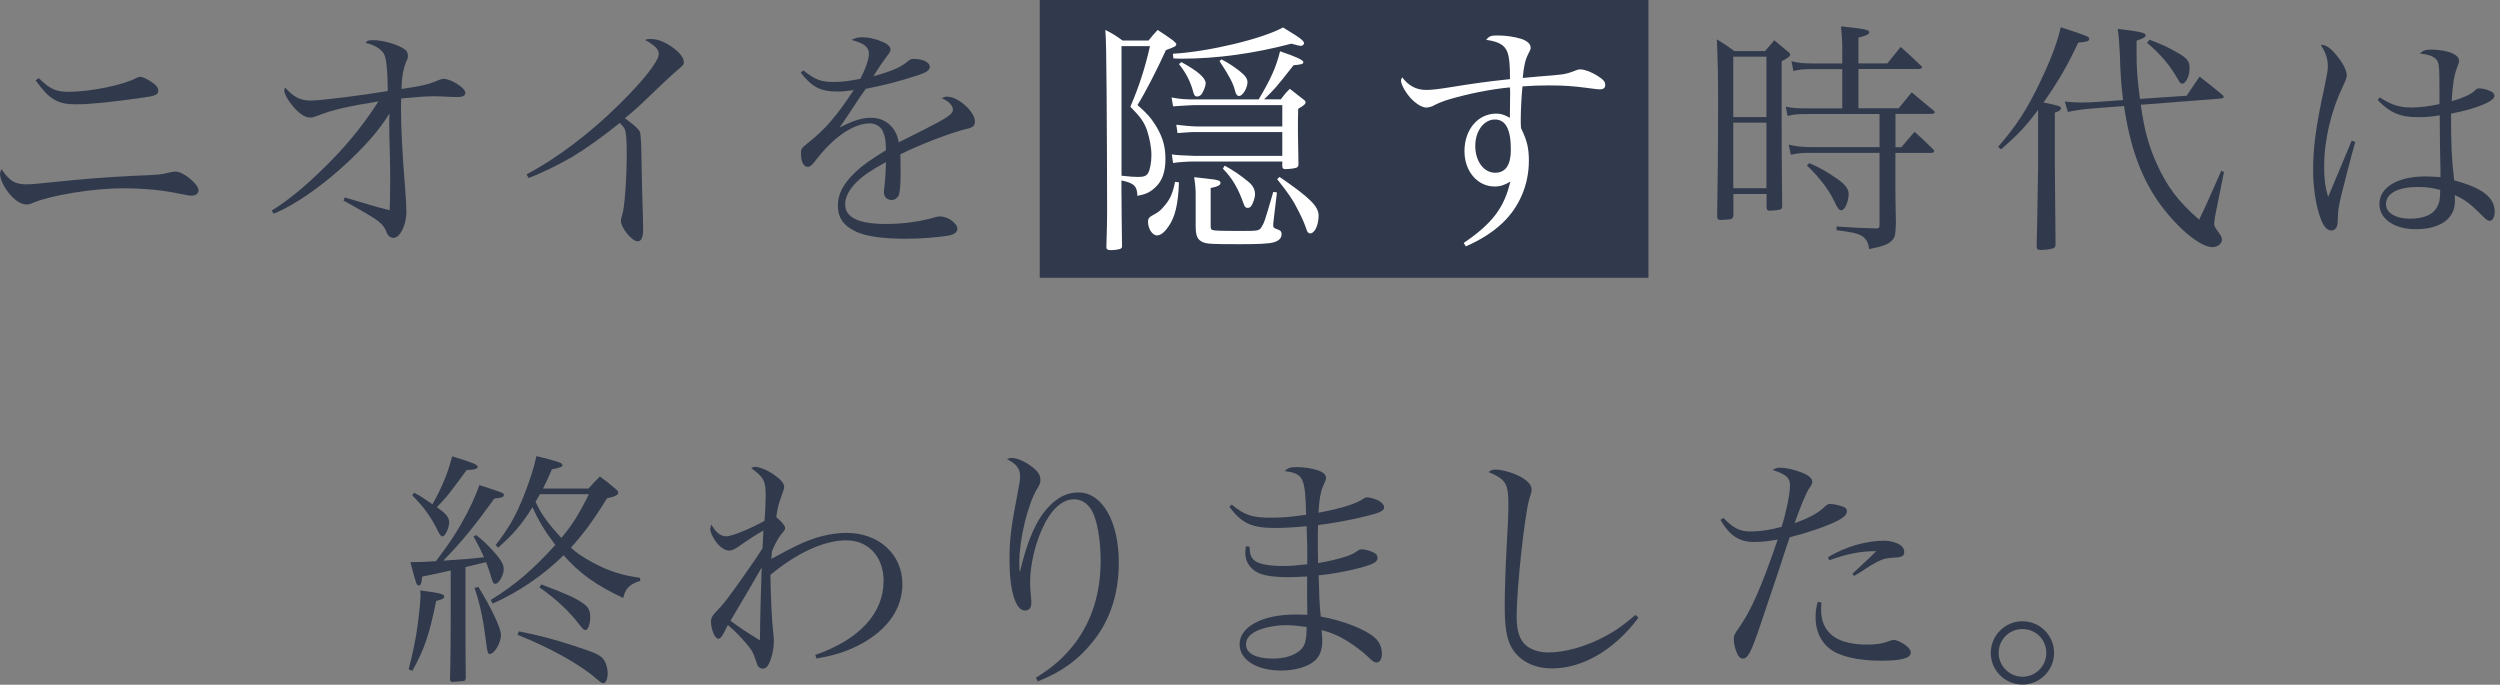 <svg width="387" height="106" viewBox="0 0 387 106" fill="none" xmlns="http://www.w3.org/2000/svg">
<rect x="0" y="0" width="387" height="106" fill="#808080" stroke="none"/>
<path d="M160.95 21.5H255.18" stroke="#313A4C" stroke-width="43" stroke-miterlimit="10"/>
<path d="M4.25 28.53C4.82 28.53 5.81 28.45 7.48 28.26C13.06 27.69 16.37 27.42 21.04 27.2C24.61 27.05 24.84 27.05 26.17 26.71C26.63 26.6 26.97 26.56 27.2 26.56C28.38 26.56 30.73 28.5 30.73 29.45C30.73 29.94 30.31 30.29 29.67 30.29C29.37 30.29 29.25 30.29 27.77 29.99C25.19 29.42 22.15 29.15 18.92 29.15C14.59 29.15 7.94 30.21 5.24 31.35C4.63 31.62 4.48 31.65 4.06 31.65C3.15 31.65 2.05 30.85 1.06 29.48C0.41 28.57 0 27.54 0 26.9C0 26.773 0.077 26.534 0.23 26.18C1.52 28.08 2.32 28.54 4.26 28.54L4.25 28.53ZM5.99 12.08C7.74 13.79 8.61 14.21 10.63 14.21C13.9 14.21 19.07 13.18 21.08 12.08C21.38 11.93 21.54 11.89 21.69 11.89C22.15 11.89 23.02 12.35 23.78 12.92C24.31 13.34 24.5 13.64 24.5 14.06C24.5 14.67 24.01 14.86 22.07 15.12C17.05 15.84 13.9 16.15 11.74 16.15C8.89 16.15 7.6 15.35 5.51 12.43L6 12.09L5.99 12.08Z" fill="#313A4C"/>
<path d="M42.06 32.6C44.49 31.08 46.73 29.26 49.28 26.83C53.08 23.22 55.89 19.88 58.59 15.7C54.03 16.42 51.33 17.03 49.21 17.9C48.6 18.13 48.34 18.2 47.99 18.2C47.15 18.2 46.09 17.44 45.1 16.15C44.42 15.28 44 14.44 44 14.02C44 13.87 44.04 13.75 44.15 13.56C45.37 14.97 46.51 15.57 48.06 15.57C49.61 15.57 56 14.77 60.03 14.09C59.99 10.75 59.8 9.04 59.46 8.39C59.04 7.59 57.9 6.91 56.57 6.64C56.87 6.26 57.03 6.22 57.82 6.22C59 6.22 60.9 6.68 62.04 7.28C62.88 7.7 63.14 8 63.14 8.65C63.14 8.92 63.1 9.11 62.91 9.48C62.42 10.62 62.19 11.95 62.15 13.77C65.3 13.31 66.29 13.09 67.89 12.4C68.31 12.25 68.42 12.21 68.69 12.21C69.83 12.21 72.03 13.62 72.03 14.34C72.03 14.83 71.69 15.02 70.74 15.02C70.51 15.02 70.09 15.02 69.41 14.98C68.5 14.94 67.78 14.9 67.32 14.9C66.1 14.9 64.93 14.98 62.11 15.24C62.11 15.73 62.07 16.19 62.07 16.42C62.07 19.73 62.3 24.02 62.68 28.69C62.83 30.55 62.91 31.96 62.91 32.79C62.91 34.84 61.92 36.82 60.93 36.82C60.47 36.82 60.09 36.55 59.87 36.02C59.57 35.22 59.26 34.8 58.5 34.2C57.893 33.72 56.12 32.67 53.18 31.05L53.37 30.56C56.83 31.62 58.61 32.12 60.32 32.54C60.36 31.78 60.4 29.92 60.4 27.83C60.4 26.88 60.4 25.7 60.36 24.26C60.28 21.79 60.25 20.08 60.25 19.21C60.25 18.87 60.25 18.3 60.29 17.58C58.66 20.12 57.25 21.8 54.36 24.61C50.33 28.49 45.7 31.75 42.35 33.08L42.05 32.59L42.06 32.6Z" fill="#313A4C"/>
<path d="M81.5 27.01C86.25 24.47 91.34 20.63 95.79 16.22C99.55 12.53 101.98 9.46 101.98 8.35C101.98 7.63 101.37 7.02 99.85 6.18C100.27 6.03 100.34 6.03 100.61 6.03C101.71 6.03 102.66 6.37 103.88 7.17C105.17 8.04 105.86 8.92 105.86 9.64C105.86 9.98 105.82 10.06 104.34 11.31C104.087 11.51 103.06 12.474 101.26 14.2C98.6 16.75 98.37 16.94 96.74 18.3C98.22 19.4 98.87 19.97 99.06 20.43C99.21 20.81 99.29 22.6 99.33 26.02C99.37 28.68 99.44 31.11 99.52 33.28C99.52 34.12 99.56 35.22 99.56 35.45C99.56 36.78 99.29 37.35 98.69 37.35C97.82 37.35 96.11 35.26 96.11 34.16C96.11 33.98 96.187 33.65 96.34 33.17C96.68 32.22 97.02 27.51 97.02 23.82C97.02 21.96 96.94 20.82 96.79 20.21C96.68 19.83 96.52 19.64 95.95 19.03C93.29 21.16 90.56 23.1 88.66 24.24C86.53 25.49 83.8 26.82 81.82 27.55L81.52 27.02L81.5 27.01Z" fill="#313A4C"/>
<path d="M124.36 10.9C126.18 12.34 127.06 12.69 129.11 12.69C130.33 12.69 131.43 12.54 133.18 12.2C134.02 10.57 134.51 9.16 134.51 8.32C134.51 7.29 133.79 6.69 131.81 6.19C132.46 5.85 132.8 5.77 133.52 5.77C134.39 5.77 135.5 6 136.48 6.42C137.43 6.8 137.85 7.22 137.85 7.67C137.85 7.94 137.7 8.2 137.24 8.77C136.9 9.23 136.44 9.91 136.14 10.33C135.687 11.063 135.37 11.557 135.19 11.81C138.38 10.9 139.41 10.44 140.66 9.38C140.89 9.19 141.12 9.11 141.38 9.11C142.86 9.11 143.93 9.64 143.93 10.36C143.93 10.82 143.44 11.2 142.3 11.58C138.92 12.68 137.09 13.14 134.02 13.75C133.34 14.7 132.88 15.38 132.01 16.71C130.98 18.31 130.68 18.72 129.96 19.75C132.09 18.65 133.42 18.23 134.86 18.23C137.1 18.23 138.77 19.75 139.12 22.03C139.553 21.83 140.793 21.21 142.84 20.17C146.6 18.27 147.51 17.66 147.51 16.98C147.51 16.33 146.86 15.65 145.76 15.19C146.18 15 146.37 14.96 146.63 14.96C148.3 14.96 150.92 17.28 150.92 18.8C150.92 19.48 150.62 19.75 149.55 19.98C147.27 20.51 142.33 22.41 139.37 23.89C139.41 25.11 139.41 25.33 139.41 26.97C139.41 28.61 139.3 29.86 139.11 30.24C138.92 30.66 138.5 30.96 138.05 30.96C137.33 30.96 136.83 30.47 136.83 29.82C136.83 29.63 136.83 29.44 136.87 29.17C137.02 28.07 137.1 26.78 137.14 25.1C134.78 26.39 133.68 27.15 132.69 28.1C131.44 29.32 130.83 30.49 130.83 31.63C130.83 33.68 132.92 34.67 137.18 34.67C139.84 34.67 142.5 34.29 144.82 33.61C145.09 33.53 145.35 33.5 145.54 33.5C146.72 33.5 148.2 34.56 148.2 35.4C148.2 35.89 147.78 36.27 147.02 36.43C145.46 36.73 142.57 36.96 140.22 36.96C136.65 36.96 134.03 36.58 132.51 35.86C130.57 34.95 129.7 33.69 129.7 31.83C129.7 29.97 130.57 28.41 132.44 26.62C133.43 25.67 134.64 24.8 137.15 23.24C137.11 21.64 137 21.04 136.62 20.24C136.28 19.56 135.52 19.1 134.68 19.1C132.17 19.1 129.17 21.11 126.43 24.61C125.71 25.6 125.4 25.83 125.02 25.83C124.41 25.83 123.99 25.03 123.99 23.82C123.99 23.02 124.03 22.98 125.09 22.11C127.79 19.98 129.46 18.01 132.16 13.94C130.91 14.13 130.41 14.17 129.61 14.17C127.03 14.17 125.7 13.49 123.95 11.24L124.37 10.9H124.36Z" fill="#313A4C"/>
<path d="M173.61 30.32C173.61 31.967 173.637 34.487 173.69 37.88V38.11C173.69 38.34 173.61 38.45 173.39 38.53C173.09 38.64 172.44 38.72 171.95 38.72C171.46 38.72 171.27 38.61 171.27 38.26V38.15C171.35 35.53 171.38 34.27 171.38 32.72C171.38 26.18 171.34 19.76 171.3 13.84C171.273 9.053 171.21 5.987 171.11 4.64C172.33 5.25 172.67 5.48 173.77 6.27H177.8C178.37 5.55 178.56 5.32 179.21 4.64C180.27 5.32 180.58 5.55 181.6 6.27C182.02 6.65 182.09 6.73 182.09 6.84C182.09 7.14 181.86 7.26 180.49 7.75C179.08 10.83 177.34 14.25 176.08 16.26C177.52 17.51 178.17 18.24 178.97 19.53C180 21.28 180.41 22.65 180.41 24.62C180.41 26.59 179.92 28.04 178.81 29.03C178.05 29.75 177.4 30.06 176.07 30.32C176.03 28.8 175.54 28.34 173.6 27.93V30.32H173.61ZM173.61 27.2C174.98 27.35 175.55 27.39 176.15 27.39C177.06 27.39 177.44 27.24 177.71 26.82C178.01 26.33 178.24 25.19 178.24 24.01C178.24 22.83 177.97 21.46 177.56 20.17C177.1 18.88 176.53 18.08 174.98 16.52C176.35 13.33 177.22 10.63 178.02 7.14H173.61V27.2ZM182.5 28.23C182.39 31.61 181.89 33.63 180.9 35.03C180.22 36.02 179.65 36.44 179.08 36.44C178.4 36.44 177.71 35.41 177.71 34.31C177.71 33.85 177.9 33.59 178.51 33.28C179.23 32.9 179.61 32.63 180.11 32.03C181.14 30.89 181.52 29.98 181.9 28.15L182.51 28.23H182.5ZM184.9 25C183.84 25 182.54 25.08 181.59 25.23L181.4 23.9C181.953 24 183.12 24.077 184.9 24.13H198.5V20.44H185.28C184.6 20.44 184.44 20.44 183.34 20.52L182.28 20.6L182.09 19.31C182.85 19.42 184.6 19.58 185.51 19.58H198.5V16.27H184.9C184.48 16.27 183.38 16.35 181.59 16.46L181.36 15.09C182.84 15.36 183.49 15.39 184.89 15.39H194.84C196.74 12.2 197.54 10.41 198.15 7.94C200.66 8.78 201.76 9.31 201.76 9.61C201.76 9.91 201.46 9.99 200.24 10.1C197.5 13.6 197.31 13.79 195.68 15.38H198.26C198.83 14.62 199.02 14.39 199.67 13.75L201.8 15.42C202.03 15.57 202.1 15.72 202.1 15.84C202.1 16.11 201.8 16.37 200.96 16.83C200.92 18.01 200.92 19 200.92 19.57C200.92 19.84 200.92 21.05 200.96 22.87C200.96 23.4 201 24.28 201 25.38C201 25.72 200.92 25.84 200.7 25.95C200.47 26.06 199.56 26.18 198.99 26.18C198.65 26.18 198.5 26.07 198.5 25.72V25H184.9ZM181.55 8.32C187.06 8.02 195.46 6 198.61 4.25C200.183 5.19 201.133 5.81 201.46 6.11C201.65 6.26 201.88 6.57 201.88 6.68C201.88 6.87 201.61 7.1 201.39 7.1C201.2 7.1 200.55 6.95 199.91 6.76C194.17 8.28 188.32 9.08 183.08 9.08C182.66 9.08 182.28 9.08 181.64 9.04L181.56 8.32H181.55ZM182.88 9.61C185.5 11.05 186.64 12.08 186.64 12.92C186.64 13.26 186.34 14.06 186.07 14.48C185.88 14.78 185.61 14.94 185.31 14.94C185.01 14.94 184.82 14.75 184.7 14.18C184.28 12.62 183.56 11.22 182.5 9.92L182.88 9.62V9.61ZM185.09 30.13C185.09 29.37 185.05 28.76 184.86 27.43C185.62 27.51 186.19 27.58 186.57 27.62C188.62 27.85 188.93 27.92 188.93 28.34C188.93 28.68 188.44 28.91 187.41 29.1V34.61C187.41 35.41 187.41 35.48 187.68 35.6C188.02 35.71 188.63 35.75 192.28 35.75C194.71 35.75 194.9 35.71 195.24 35.22C195.7 34.5 195.77 34.31 197.1 29.71L197.67 29.79L197.1 34.58V34.92C197.1 35.22 197.18 35.3 197.71 35.49C198.2 35.64 198.39 35.83 198.39 36.25C198.39 36.86 197.97 37.28 197.21 37.5C196.41 37.73 194.89 37.8 191.97 37.8C187.49 37.8 186.88 37.76 186.23 37.5C185.36 37.12 185.09 36.55 185.09 34.96V30.13ZM189.08 9.19C190.18 9.76 190.75 10.14 191.82 10.94C192.77 11.7 193.11 12.16 193.11 12.73C193.11 13.64 192.35 14.86 191.82 14.86C191.52 14.86 191.33 14.63 191.17 14.02C190.94 12.96 190.22 11.63 188.78 9.46L189.08 9.19ZM189.57 25.64C190.79 26.29 192.08 27.16 193.22 28.11C193.94 28.68 194.28 29.33 194.28 30.09C194.28 30.62 193.94 31.61 193.63 31.95C193.55 32.1 193.33 32.18 193.14 32.18C192.87 32.18 192.72 32.07 192.57 31.69C191.7 29.18 190.71 27.51 189.3 26.11L189.57 25.65V25.64ZM198.08 27.39C202.79 30.62 204.12 31.95 204.12 33.39C204.12 34.83 203.51 36.13 202.83 36.13C202.56 36.13 202.37 35.94 202.26 35.56C201.96 34.69 201.73 34.08 201.01 32.67C200.21 31.04 199.41 29.86 197.7 27.73L198.08 27.39Z" fill="white"/>
<path d="M226.58 37.61C230.99 34.61 232.85 32.18 233.8 28.11C232.93 28.64 232.24 28.87 231.37 28.87C228.71 28.87 226.7 26.51 226.7 23.4C226.7 20.06 228.79 17.59 231.6 17.59C232.32 17.59 232.74 17.7 233.73 18.24C233.73 17.59 233.77 15.5 233.77 14.29C233.77 14.21 233.77 13.87 233.73 13.53C230.77 13.8 227.23 14.52 224.16 15.43C223.21 15.73 222.56 16 221.69 16.46C221.46 16.54 221.04 16.65 220.82 16.65C220.14 16.65 219.26 16.12 218.39 15.21C217.55 14.3 216.87 13.04 216.87 12.44C216.87 12.36 216.95 12.17 217.06 11.98C218.05 13.27 219.23 13.92 220.75 13.92C221.51 13.92 222.35 13.84 224.02 13.58C228.5 12.86 229.87 12.67 233.75 12.25C233.75 9.97 233.64 8.87 233.33 8.03C232.91 6.97 232 6.43 230.06 6.17C230.52 5.6 230.78 5.49 231.81 5.49C233.1 5.49 234.39 5.68 235.5 6.02C236.41 6.32 236.94 6.82 236.94 7.35C236.94 7.65 236.9 7.73 236.56 8.38C236.14 9.18 235.88 10.24 235.72 12.07C236.38 11.997 237.203 11.92 238.19 11.84C241.84 11.57 242.26 11.5 243.24 11.16C244.19 10.78 244.34 10.74 244.65 10.74C245.41 10.74 246.93 11.39 247.88 12.15C248.34 12.49 248.49 12.76 248.49 13.18C248.49 13.6 248.22 13.83 247.65 13.83C247.38 13.83 247.31 13.83 245.6 13.6C243.62 13.33 241.99 13.22 239.75 13.22C238.34 13.22 237.24 13.26 235.68 13.37C235.53 14.81 235.41 17.13 235.41 18.54C235.41 18.81 235.41 19.26 235.45 19.83C236.4 21.77 236.67 22.95 236.67 24.88C236.67 28.6 235.19 32.06 232.57 34.53C231.13 35.9 229.26 37.11 226.91 38.14L226.61 37.65L226.58 37.61ZM231.41 18.5C229.7 18.5 228.37 20.29 228.37 22.6C228.37 24.91 229.66 26.74 231.45 26.74C233.08 26.74 233.88 25.52 233.88 23.17C233.88 20.02 233.08 18.5 231.41 18.5Z" fill="white"/>
<path d="M268.31 33.4C268.27 33.86 268.08 33.97 267.06 34.01C266.76 34.01 266.57 34.05 266.45 34.05H266.34C266 34.05 265.85 33.9 265.81 33.56C265.89 28.73 265.96 24.02 265.96 15.89C265.96 11.6 265.92 9.77 265.77 6.09C266.95 6.81 267.33 7.04 268.47 7.91H273.22C273.83 7.19 274.02 6.96 274.66 6.24C275.53 6.96 275.8 7.19 276.67 7.91C276.97 8.14 277.13 8.29 277.13 8.44C277.13 8.71 276.67 9.05 275.8 9.47V16.73C275.8 20.34 275.8 25.43 275.88 31.97C275.84 32.24 275.77 32.35 275.58 32.43C275.43 32.51 274.33 32.62 273.95 32.62C273.65 32.62 273.49 32.51 273.46 32.16V30.03H268.33V33.41L268.31 33.4ZM273.44 8.77H268.31V18.12H273.44V8.77ZM268.31 18.99V29.13H273.44V18.99H268.31ZM293.42 22.79H294.33C295.2 21.73 295.51 21.42 296.38 20.4C297.63 21.54 298.01 21.88 299.15 23.02C299.34 23.17 299.42 23.29 299.42 23.4C299.42 23.55 299.19 23.67 298.96 23.67H293.41V29.6C293.41 30.06 293.45 33.21 293.49 34.54C293.41 36.29 293.38 36.59 293 37.08C292.47 37.76 291.63 38.11 289.35 38.56C289.2 37.53 288.93 37.04 288.29 36.58C287.68 36.16 286.92 35.97 284.3 35.63V35.06C287.04 35.25 287.95 35.29 290.42 35.36C290.84 35.36 290.95 35.25 290.95 34.79V23.66H280.84C278.75 23.66 278.45 23.7 277.23 23.96L276.89 22.4C278.26 22.7 279.06 22.78 280.92 22.78H290.95V17.65H280.24C278.26 17.65 277.77 17.69 276.71 17.95L276.44 16.51C277.62 16.74 278.04 16.78 280.24 16.78H285.18V10.7H280.47C279.03 10.7 278.42 10.78 277.62 11L277.32 9.48C278.42 9.75 279.22 9.82 280.47 9.82H285.18V7.01C285.18 6.36 285.14 5.76 284.99 4.08C288.64 4.46 289.36 4.61 289.36 4.99C289.36 5.29 288.94 5.52 287.69 5.82V9.81H292.17L294.22 7.26C295.55 8.44 295.97 8.82 297.26 10.07C297.45 10.22 297.53 10.34 297.53 10.41C297.53 10.56 297.3 10.68 297.07 10.68H287.69V16.76H293.92L295.93 14.29C297.37 15.51 297.83 15.89 299.27 17.06C299.42 17.21 299.5 17.29 299.5 17.36C299.5 17.51 299.31 17.63 299.08 17.63H293.42V22.76V22.79ZM280.05 25.26C281.53 25.83 282.9 26.63 284.57 27.8C285.67 28.6 286.17 29.28 286.17 30.04C286.17 31.26 285.56 32.55 285.03 32.55C284.73 32.55 284.5 32.28 284.16 31.6C283.21 29.51 281.88 27.72 279.71 25.6L280.05 25.26Z" fill="#313A4C"/>
<path d="M309.31 22.72C312.16 19.45 313.76 16.98 315.85 12.61C317.52 9.11 318.55 6.34 319 4.21C323.41 5.65 323.41 5.69 323.41 6.03C323.41 6.37 323.03 6.49 321.7 6.6C320.18 9.9 318.74 12.41 316.34 15.87C318.77 16.36 319.04 16.44 319.04 16.78C319.04 17.01 318.74 17.24 318.09 17.43V25.56L318.2 37.98C318.12 38.36 318.01 38.44 317.17 38.59C316.9 38.63 316.14 38.7 315.95 38.7C315.46 38.7 315.27 38.55 315.27 38.13C315.323 36.71 315.4 32.57 315.5 25.71V17.01C313.52 19.63 312.46 20.77 309.76 23.13L309.3 22.71L309.31 22.72ZM338.49 14.82C339.36 13.53 339.63 13.11 340.5 11.86C342.02 13.04 342.51 13.42 343.96 14.63C344.11 14.74 344.23 14.9 344.23 14.97C344.23 15.16 344.08 15.24 343.62 15.27L331.39 16.22C331.96 20.17 332.57 22.38 333.71 25C335.34 28.76 337.21 31.23 340.43 34C341.163 32.507 342.303 29.987 343.85 26.44L344.27 26.63L342.86 33.66L342.75 34.65C342.75 34.95 342.9 35.26 343.47 36.02C343.81 36.48 343.96 36.78 343.96 37.08C343.96 37.73 343.28 38.26 342.48 38.26C340.54 38.26 336.86 35.14 334.08 31.19C331.38 27.28 329.71 22.64 328.8 16.41L324.47 16.75C322.42 16.9 321.89 16.98 320.1 17.32L319.64 15.72C320.82 15.83 321.31 15.87 322.15 15.87C322.8 15.87 323.94 15.83 324.47 15.79L328.65 15.49C328.38 13.36 328.23 11.35 328.16 8.54C328.05 6.41 328.01 5.92 327.82 4.47C331.32 4.89 332.15 5.08 332.15 5.46C332.15 5.73 331.85 5.92 330.74 6.3V8.05C330.74 10.6 330.85 12.23 331.27 15.31L338.49 14.82ZM332.75 6.15C334.5 6.8 335.87 7.4 337.54 8.43C338.6 9.08 338.95 9.57 338.95 10.56C338.95 11.74 338.38 12.95 337.81 12.95C337.58 12.95 337.43 12.8 337.2 12.38C335.95 10.14 334.39 8.31 332.37 6.64L332.75 6.15Z" fill="#313A4C"/>
<path d="M364.6 21.96C363.92 24.35 362.85 28.5 362.4 30.36C362.02 32.03 361.91 32.64 361.91 33.59C361.87 34.81 361.83 34.96 361.64 35.26C361.45 35.53 361.22 35.68 360.92 35.68C360.27 35.68 359.74 35.15 359.29 33.97C358.53 32.03 358.07 29.14 358.07 26.33C358.07 22.83 358.49 19.64 359.78 13.68C360.27 11.32 360.35 10.91 360.35 10.26C360.35 9.12 360.05 8.21 359.25 6.92C360.12 6.96 360.85 7.45 361.91 8.82C362.78 9.92 363.28 10.99 363.28 11.71C363.28 11.99 363.077 12.547 362.67 13.38C360.85 17.18 359.78 21.7 359.78 25.77C359.78 27.71 359.93 28.92 360.39 30.48L361.99 26.68L364.04 21.78L364.61 21.97L364.6 21.96ZM368.4 15.08C370.22 16.26 371.4 16.64 373.3 16.64C374.63 16.64 376.07 16.45 377.63 16.11V14.44C377.63 10.19 377.59 9.69 377.1 9.16C376.64 8.67 375.81 8.4 374.59 8.29C375.12 7.8 375.43 7.68 376.41 7.68C377.25 7.68 378.27 7.83 378.99 8.02C380.09 8.36 380.66 8.82 380.66 9.39C380.66 9.66 380.66 9.69 380.32 10.57C379.9 11.67 379.67 13.04 379.52 15.66C381.27 15.17 382.37 14.67 383.02 14.1C383.4 13.72 383.51 13.68 383.86 13.68C384.32 13.68 385.19 13.91 385.65 14.17C385.95 14.32 386.14 14.59 386.14 14.85C386.14 15.69 383.37 16.83 379.42 17.59C379.42 22.64 379.53 24.73 379.91 27.92C384.32 29.1 386.18 30.58 386.18 32.78C386.18 33.58 385.84 34.19 385.42 34.19C385.12 34.19 384.85 34 384.09 33.24C382.42 31.53 381.47 30.85 379.99 30.2C380.03 30.54 380.03 30.85 380.03 31.11C380.03 33.85 377.75 35.48 373.95 35.48C370.64 35.48 368.33 33.88 368.33 31.6C368.33 28.98 371.14 27.31 375.47 27.31C376.19 27.31 376.72 27.35 377.79 27.42V26.77L377.71 22.7L377.67 17.84C376.53 18.07 375.43 18.14 374.33 18.14C371.56 18.14 369.96 17.46 368.06 15.48L368.4 15.06V15.08ZM374.21 28.95C371.21 28.95 369.35 29.94 369.35 31.61C369.35 32.94 370.83 33.85 373.07 33.85C375.16 33.85 376.64 33.24 377.25 32.06C377.63 31.38 377.74 30.81 377.74 29.4C376.68 29.1 375.61 28.94 374.21 28.94V28.95Z" fill="#313A4C"/>
<path d="M63.26 103.58C63.87 101.22 64.13 99.93 64.44 98.19C64.78 95.99 65.09 93.33 65.09 92.22C65.09 92.03 65.09 91.73 65.05 91.39C68.17 91.81 68.77 91.96 68.77 92.34C68.77 92.64 68.47 92.8 67.52 93.02C66.49 98.15 65.7 100.51 63.83 103.85L63.26 103.58ZM69.76 88.31C68.13 88.69 67.4 88.84 65.35 89.26C65.27 90.29 65.12 90.63 64.86 90.63C64.48 90.63 64.44 90.52 63.53 87.02C65.2 87.02 65.7 86.98 67.48 86.87C69.42 84.29 70.22 83.11 71.24 81.36C72.61 79 73.63 76.8 74.2 75.09C77.96 76.31 78 76.31 78 76.65C78 76.95 77.62 77.07 76.52 77.18C73.37 81.55 71.54 83.79 68.62 86.79C73.1 86.49 73.26 86.45 74.93 86.26C74.36 85.01 74.06 84.4 73.3 83.03L73.72 82.84C74.75 83.64 75.09 83.98 76.23 85.16C77.48 86.53 77.98 87.33 77.98 88.09C77.98 89.04 77.22 90.37 76.69 90.37C76.35 90.37 76.31 90.26 75.93 89C75.82 88.58 75.55 87.82 75.25 87.02C74.543 87.173 73.48 87.427 72.06 87.78V95C72.06 100.66 72.06 100.77 72.1 104.95C72.06 105.22 72.02 105.33 71.83 105.41C71.75 105.41 70.16 105.56 70.04 105.56C69.81 105.56 69.66 105.41 69.66 105.22V105.14C69.74 102.48 69.77 97.35 69.77 95.15V88.31H69.76ZM66.95 78.05C68.47 75.35 69.34 73.19 69.99 70.64C73.14 71.59 73.94 71.93 73.94 72.24C73.94 72.58 73.56 72.7 72.23 72.77C69.3 76.76 69.27 76.8 67.63 78.51C67.78 78.62 67.9 78.7 67.93 78.74C69.07 79.54 69.53 80.15 69.53 80.83C69.53 81.74 68.92 83.03 68.5 83.03C68.27 83.03 68.08 82.8 67.85 82.31C66.71 79.99 65.57 78.43 63.82 76.69L64.09 76.27C64.93 76.69 65.15 76.84 65.76 77.26L66.94 78.06L66.95 78.05ZM74.05 90.85C76.03 94.04 77.55 97.23 77.55 98.3C77.55 99.52 76.52 101.23 75.84 101.23C75.54 101.23 75.46 101.04 75.31 99.9C74.85 96.14 74.36 93.59 73.45 91.01L74.06 90.86L74.05 90.85ZM91.11 75.62C91.87 74.75 92.14 74.48 92.86 73.76C93.92 74.52 94.23 74.79 95.22 75.62C95.56 75.89 95.71 76.08 95.71 76.27C95.71 76.61 95.18 76.88 93.96 77.14C91.76 80.71 90.35 82.57 88.38 84.78C89.37 85.69 90.2 86.22 91.65 87.02C94.27 88.43 96.17 89.03 99.1 89.45V89.91C97.43 90.48 96.82 91.05 96.48 92.57C92.26 90.59 89.72 88.77 87.25 85.96C84.02 89.11 80.33 91.62 76.27 93.44L75.97 92.87C79.69 90.59 82.54 88.16 85.96 84.36C84.25 82.08 83.34 80.56 82.43 78.51C80.8 81.13 79.58 82.58 77.11 84.78L76.73 84.36C78.78 81.74 79.85 79.84 81.1 76.72C82.01 74.4 82.66 72.39 83.04 70.6C83.8 70.79 84.48 70.98 84.86 71.06C86.72 71.55 87.06 71.71 87.06 72.01C87.06 72.28 86.72 72.39 85.43 72.66C84.78 74.18 84.52 74.71 84.06 75.62H91.13H91.11ZM80.32 97.73C83.47 98.38 85.45 98.87 88.26 99.78C92.29 101.07 93.05 101.41 93.58 102.29C93.88 102.82 94.07 103.58 94.07 104.23C94.07 105.07 93.77 105.75 93.42 105.75C93.15 105.75 93.04 105.67 92.32 105.07C89.89 102.9 85.03 100.21 80.12 98.27L80.31 97.74L80.32 97.73ZM83.59 76.49C83.21 77.17 83.17 77.25 82.91 77.67C83.59 79.3 84.85 81.09 86.9 83.26C88.57 81.28 89.6 79.65 91.16 76.5H83.6L83.59 76.49ZM83.81 90.47C88.03 92.07 88.98 92.52 90.31 93.43C91.07 93.96 91.37 94.53 91.37 95.48C91.37 96.62 91.03 97.53 90.65 97.53C90.42 97.53 90.23 97.38 89.81 96.85C88.14 94.65 86.2 92.82 83.5 90.92L83.8 90.46L83.81 90.47Z" fill="#313A4C"/>
<path d="M126.22 101.38C133.06 98.99 136.78 94.92 136.78 89.91C136.78 86.19 134.42 83.64 131 83.64C127.58 83.64 123.29 85.62 119.26 89C119.3 92.08 119.49 96.26 119.68 97.74C119.79 98.69 119.79 98.84 119.79 99.22C119.79 100.47 119.49 101.8 119.03 102.75C118.8 103.24 118.46 103.51 118.08 103.51C117.78 103.51 117.43 103.32 117.28 103.02C117.253 102.92 117.127 102.567 116.9 101.96C116.56 100.93 116.37 100.63 115.57 99.68C114.54 98.46 113.86 97.78 112.68 96.75C112.49 97.09 112.38 97.32 112.3 97.51C111.77 98.54 111.5 98.88 111.2 98.88C110.67 98.88 110.06 97.44 110.06 96.18C110.06 95.69 110.21 95.38 110.78 94.77C111.35 94.2 111.84 93.63 112.41 92.91C113.51 91.5 117.08 86.45 118.03 84.89C118.11 83.52 118.14 82.61 118.18 82.12C117.067 82.753 115.827 83.55 114.46 84.51C113.74 85.04 113.28 85.23 112.9 85.23C112.25 85.23 111.49 84.74 110.89 83.94C110.32 83.22 109.94 82.34 109.94 81.85C109.94 81.7 110.02 81.51 110.13 81.2C110.78 82.42 111.57 83.02 112.45 83.02C113.25 83.02 116.02 81.92 118.34 80.63C118.42 79.91 118.53 77.67 118.53 76.83C118.53 74.44 118.26 73.91 116.29 72.46C116.56 72.31 116.71 72.27 116.86 72.27C117.62 72.27 118.95 72.84 119.98 73.6C120.93 74.28 121.39 74.85 121.39 75.39C121.39 75.59 121.237 76.097 120.93 76.91C120.55 77.9 120.32 78.77 120.17 80.06C121.08 80.82 121.54 81.39 121.54 81.77C121.54 81.95 121.323 82.28 120.89 82.76C120.51 83.25 120.09 83.94 119.52 85.27C119.44 85.8 119.44 85.95 119.41 86.52C121.61 85.3 122.15 85.04 123.32 84.47C126.02 83.14 128.64 82.49 131.07 82.49C136.05 82.49 139.69 85.83 139.69 90.39C139.69 94.15 137.52 97.34 133.42 99.62C131.25 100.8 129.28 101.44 126.39 101.94L126.2 101.37L126.22 101.38ZM115.28 92.37C114.04 94.45 113.307 95.69 113.08 96.09C114.79 97.34 114.83 97.38 117.64 99.13C117.64 96.7 117.79 91.04 117.91 87.85C115.67 91.73 115.63 91.8 115.29 92.37H115.28Z" fill="#313A4C"/>
<path d="M160.35 104.91C163.05 103.24 164.72 101.76 166.39 99.59C169.05 96.06 170.38 91.76 170.38 86.79C170.38 83.48 169.81 80.37 168.97 78.96C168.29 77.86 167.37 77.29 166.27 77.29C164.37 77.29 162.62 78.92 161.25 82.04C160.15 84.51 159.46 87.62 159.46 90.21C159.46 90.86 159.5 91.27 159.61 92.57C159.65 92.8 159.65 93.1 159.65 93.37C159.65 94.09 159.31 94.51 158.66 94.51C157.22 94.51 156.27 91.43 156.27 86.72C156.27 83.57 156.5 81.59 157.49 76.54C157.79 75.02 157.91 74.3 157.91 73.77C157.91 72.55 157.38 71.83 155.86 71.07C156.16 70.96 156.39 70.88 156.54 70.88C157.34 70.88 158.55 71.37 159.58 72.13C160.64 72.89 161.06 73.5 161.06 74.26C161.06 74.75 160.98 74.98 160.53 75.7C159.09 78.09 157.79 83.49 157.79 87.02C157.79 87.36 157.79 87.74 157.83 88.43H157.91C159.05 83.57 160.46 80.41 162.32 78.47C163.73 76.95 165.25 76.23 166.96 76.23C170.61 76.23 173.19 80.71 173.19 87.06C173.19 92 171.82 96.1 169.05 99.48C166.81 102.25 164.26 104.04 160.65 105.48L160.35 104.91Z" fill="#313A4C"/>
<path d="M190.64 78.09C192.65 79.76 193.87 80.14 196.76 80.14C198.39 80.14 199.88 80.03 202.19 79.68C202.04 73.87 201.77 73.34 198.89 72.92C199.42 72.39 199.72 72.31 200.79 72.31C201.86 72.31 203.11 72.5 203.98 72.8C204.89 73.1 205.27 73.48 205.27 74.05C205.27 74.203 205.107 74.633 204.78 75.34C204.44 76.06 204.21 77.39 204.1 79.37C207.86 78.65 209.91 78 211.17 77.13C211.28 77.05 211.51 76.98 211.63 76.98C212.09 76.98 213.19 77.32 213.61 77.63C214.03 77.9 214.26 78.2 214.26 78.54C214.26 79.07 213.65 79.38 211.3 79.95C208.72 80.56 206.32 81.01 204.04 81.28C204 82.27 204 82.84 204 83.71C204 84.74 204 85.5 204.04 87.17C205.6 86.9 207.08 86.56 208.37 86.14C209.36 85.8 209.55 85.68 210.27 85.19C210.42 85.08 210.61 85.04 210.84 85.04C211.37 85.04 212.32 85.31 212.78 85.61C213.08 85.76 213.24 86.03 213.24 86.33C213.24 87.01 212.71 87.32 210.31 87.96C208.41 88.45 205.94 88.91 204.12 89.06C204.2 90.54 204.2 91.15 204.23 92.48C204.31 93.92 204.34 94.49 204.46 95.44C207.96 96.09 211.3 97.38 212.82 98.71C213.54 99.36 213.92 100.23 213.92 101.22C213.92 102.02 213.58 102.55 213.09 102.55C212.71 102.55 212.56 102.44 211.57 101.49C210.92 100.88 209.48 99.78 208.38 99.13C207.09 98.37 206.14 97.95 204.58 97.53C204.66 98.37 204.69 98.75 204.69 99.2C204.69 100.68 204.27 101.67 203.4 102.39C202.34 103.26 200.36 103.8 198.31 103.8C194.51 103.8 191.89 102.13 191.89 99.73C191.89 97.03 195.42 95.13 200.48 95.13C201.09 95.13 201.47 95.13 202.38 95.17C202.34 93.35 202.34 93.08 202.34 92.55V89.24C200.82 89.32 200.1 89.35 199.53 89.35C197.06 89.35 195.39 89.08 194.48 88.52C193.38 87.87 192.77 86.81 192.77 85.63C192.77 85.36 192.81 84.98 192.85 84.57L193.42 84.61C193.46 85.79 193.65 86.32 194.22 86.78C194.83 87.31 196.46 87.62 198.67 87.62C199.73 87.62 200.65 87.54 202.36 87.35V84.69L202.28 81.92V81.46C200.19 81.65 198.67 81.73 197.38 81.73C193.77 81.73 192.21 81.01 190.31 78.46L190.69 78.08L190.64 78.09ZM199.07 96.78C197.59 96.78 196.11 97.05 194.93 97.5C193.56 98.03 192.88 98.79 192.88 99.78C192.88 101.15 194.44 101.95 197.02 101.95C198.88 101.95 200.44 101.46 201.35 100.58C201.84 100.12 202.07 99.55 202.19 98.6C202.23 98.33 202.27 97.46 202.27 97.16V97.05C200.79 96.86 200.1 96.78 199.08 96.78H199.07Z" fill="#313A4C"/>
<path d="M253.64 95.6C249.99 100.54 245.02 103.47 240.3 103.47C237.41 103.47 235.17 102.29 233.99 100.24C233.23 98.91 232.93 97.05 232.93 93.82C232.93 91.73 233.04 88.12 233.23 84.66C233.46 80.56 233.5 79.49 233.5 78.12C233.5 74.85 233.12 74.21 230.42 73.07C230.84 72.77 231.07 72.69 231.48 72.69C232.35 72.69 233.72 73.03 234.9 73.56C236.34 74.24 237.1 75 237.1 75.8C237.1 76.07 237.06 76.29 236.76 77.17C236.04 79.45 234.78 90.96 234.78 95.41C234.78 97.73 235.24 99.09 236.3 99.97C237.14 100.62 238.35 101 239.68 101C242.26 101 245.45 100.09 248.34 98.57C250.09 97.66 251.19 96.86 253.17 95.19L253.63 95.61L253.64 95.6Z" fill="#313A4C"/>
<path d="M266.79 80.18C268.35 81.78 269.34 82.27 270.97 82.27C272.45 82.27 274.05 82.04 275.8 81.55C276.56 79.08 277.09 76.42 277.09 75.13C277.09 73.95 276.52 73.46 274.39 72.74C274.88 72.47 275.07 72.4 275.57 72.4C276.44 72.4 277.7 72.67 278.84 73.12C279.98 73.54 280.55 74.07 280.55 74.64C280.55 74.82 280.397 75.123 280.09 75.55C279.6 76.27 278.76 78.29 277.81 80.98C279.94 80.22 281.31 79.5 282.22 78.66C282.83 78.09 282.98 78.01 283.28 78.01C283.77 78.01 284.69 78.2 285.29 78.43C285.71 78.58 285.9 78.81 285.9 79.11C285.9 79.76 285.29 80.25 283.7 80.97C281.99 81.73 279.45 82.57 277.05 83.17C276.743 84.03 276.21 85.64 275.45 88C274.943 89.52 273.993 92.343 272.6 96.47C271.08 100.99 270.59 101.94 269.79 101.94C269.41 101.94 269.14 101.71 268.92 101.18C268.62 100.57 268.39 99.62 268.39 98.98C268.39 98.37 268.43 98.26 269.23 97.12C271.13 94.35 272.61 91.04 275.19 83.52C273.75 83.79 272.65 83.9 271.54 83.9C269.22 83.9 267.74 82.91 266.33 80.48L266.79 80.18ZM281.95 93.28C281.91 93.85 281.91 94.31 281.91 94.46C281.91 96.63 282.94 98.26 284.8 99.06C285.83 99.52 287.38 99.78 288.87 99.78C290.43 99.78 291.3 99.67 292.52 99.21C292.79 99.1 293.01 99.06 293.17 99.06C293.59 99.06 294.46 99.48 295.11 99.97C295.57 100.35 295.79 100.69 295.79 101.03C295.79 101.87 294.31 102.28 291.31 102.28C288.31 102.28 285.95 101.86 284.28 101.06C282.23 100.07 281.05 98.1 281.05 95.55C281.05 94.71 281.13 94.07 281.39 93.16L281.96 93.27L281.95 93.28ZM282.97 86.25C285.71 84.62 288.82 83.7 291.78 83.7C292.58 83.7 293.57 83.97 294.17 84.38C294.55 84.61 294.78 85.03 294.78 85.44C294.78 86.05 294.44 86.28 293.34 86.31C291.93 86.39 291.48 86.5 290.41 87.07C289.65 87.49 289.61 87.49 288.32 88.36C287.84 88.667 287.397 88.933 286.99 89.16L286.76 88.82C287.067 88.513 287.673 87.943 288.58 87.11C288.92 86.81 289.26 86.5 290.44 85.32C287.93 85.32 285.92 85.74 283.18 86.73L282.95 86.24L282.97 86.25Z" fill="#313A4C"/>
<path d="M317.97 101.07C317.97 103.77 315.77 105.97 313.07 105.97C310.37 105.97 308.17 103.77 308.17 101.07C308.17 98.37 310.37 96.17 313.07 96.17C315.77 96.17 317.97 98.34 317.97 101.07ZM309.39 101.07C309.39 103.08 311.06 104.76 313.08 104.76C315.1 104.76 316.77 103.13 316.77 101.07C316.77 99.01 315.14 97.38 313.08 97.38C311.02 97.38 309.39 99.01 309.39 101.07Z" fill="#313A4C"/>
</svg>
